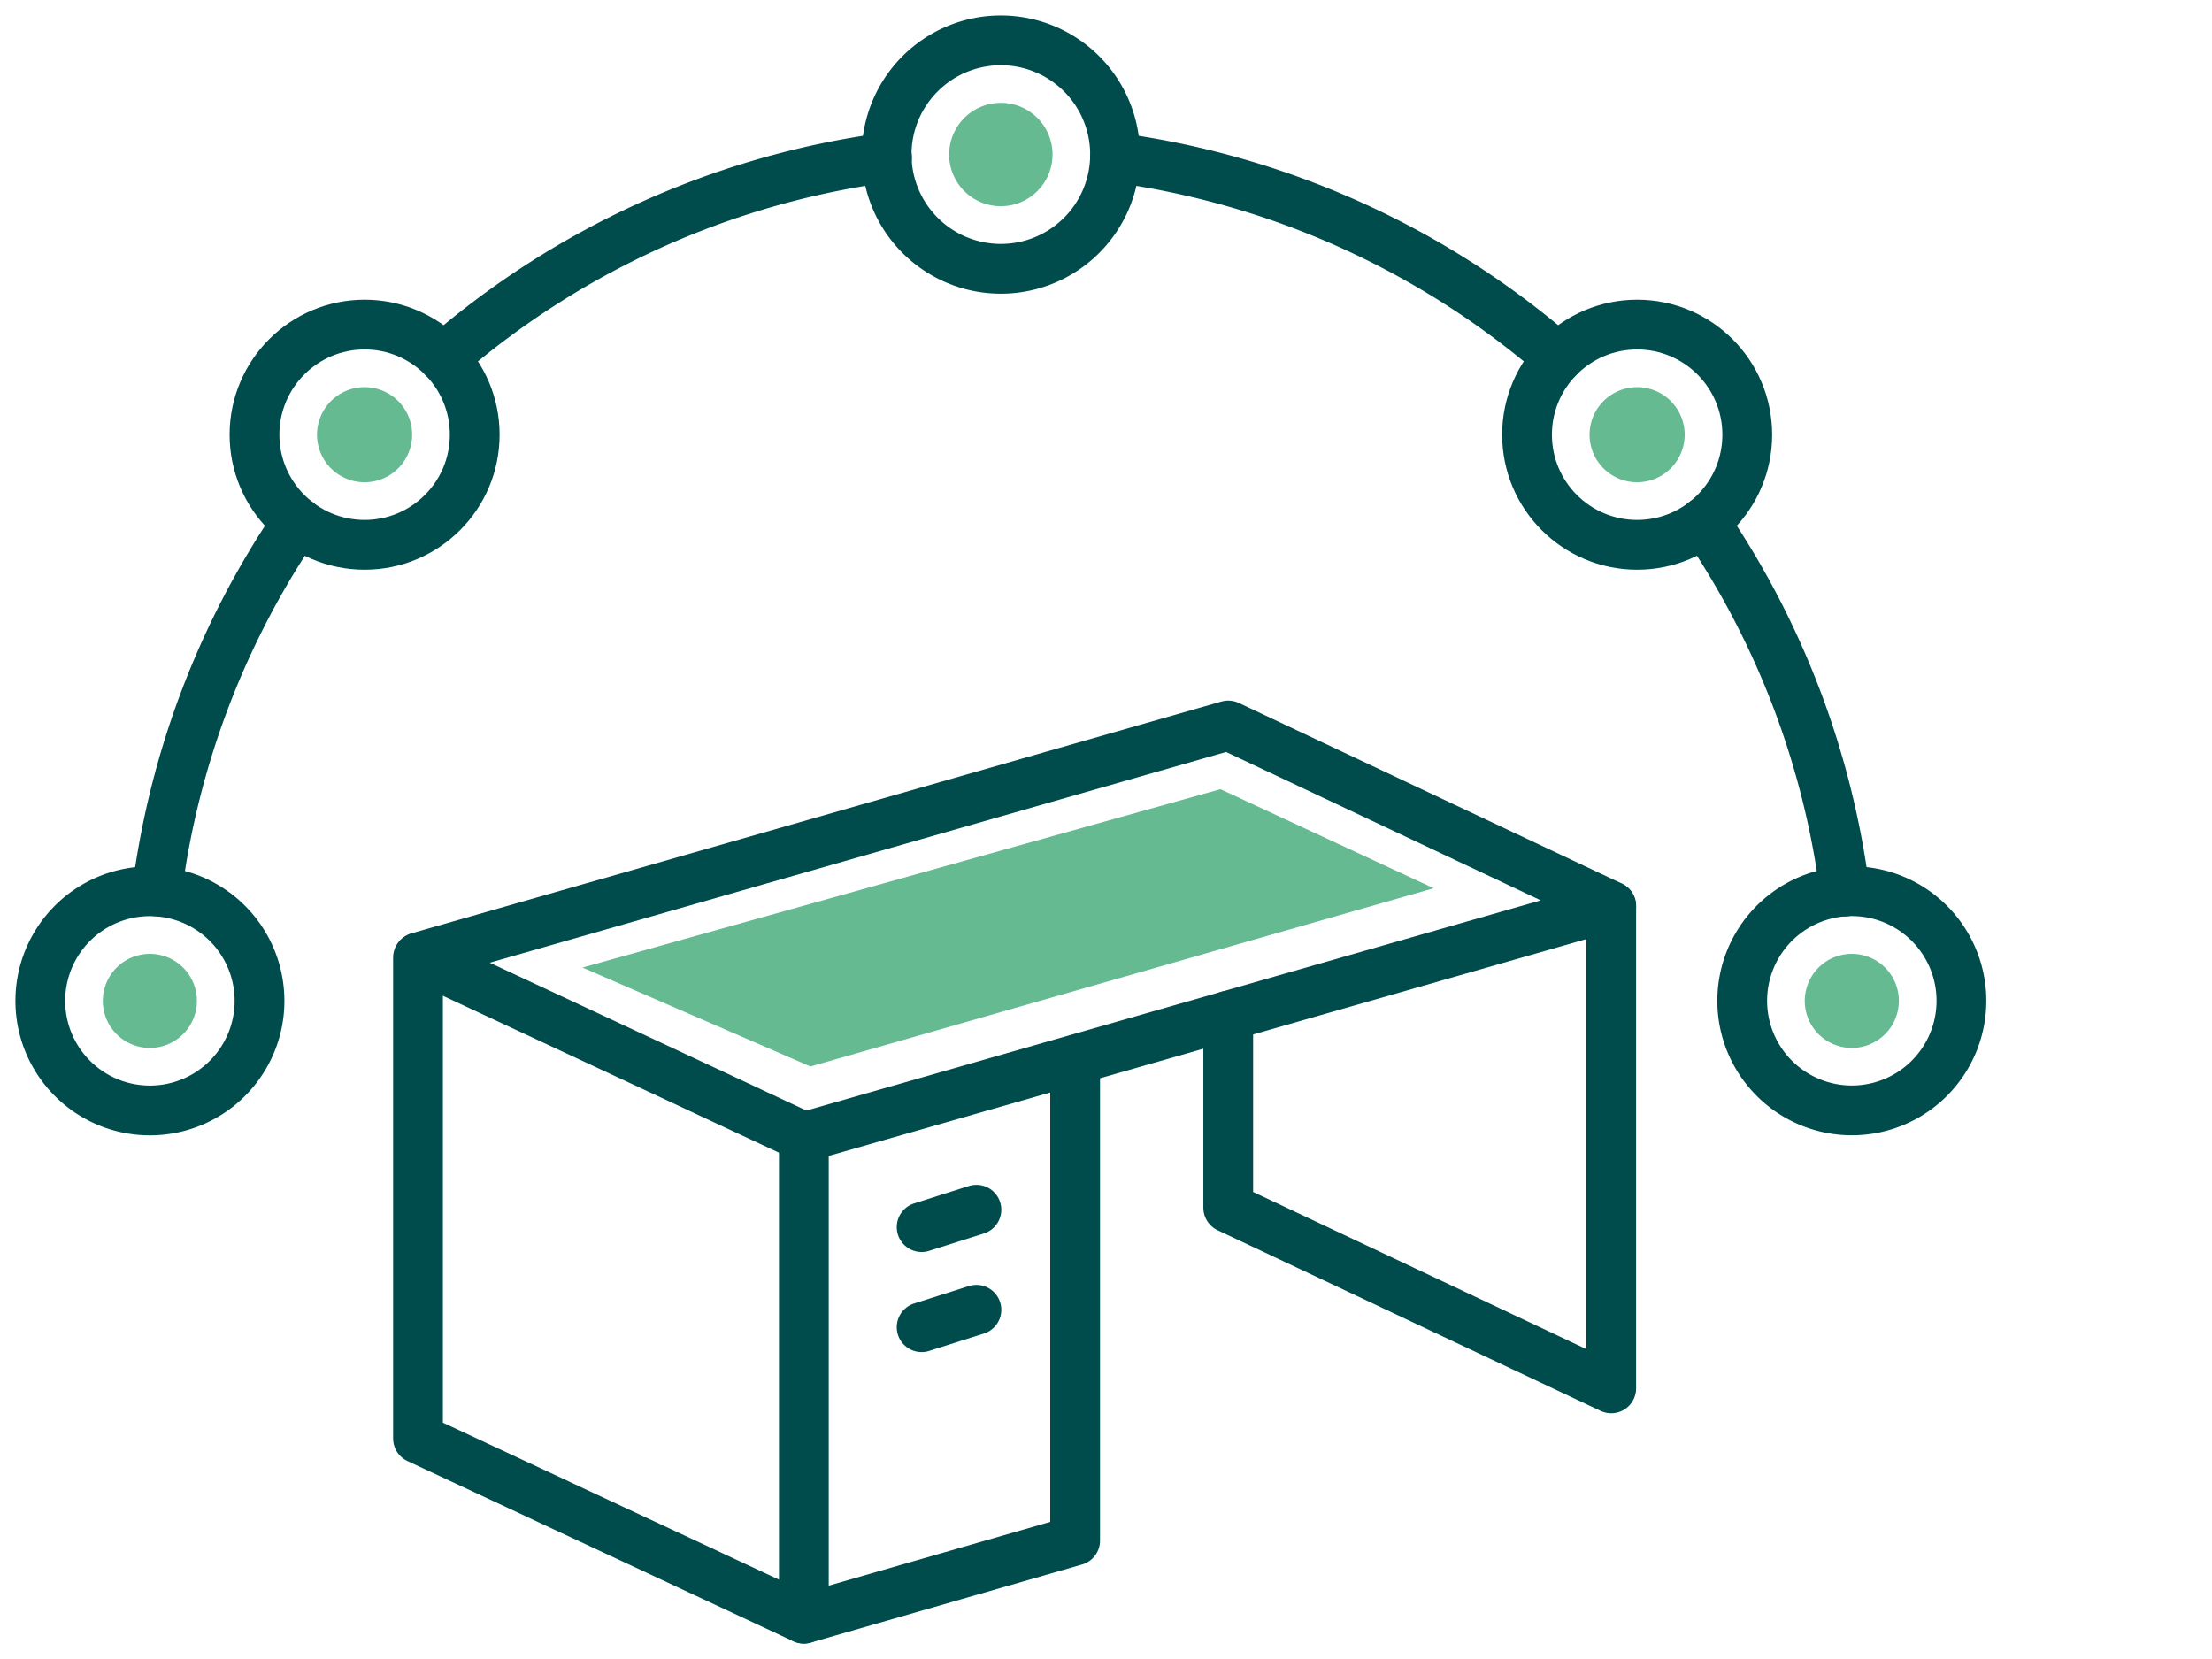 <svg xmlns="http://www.w3.org/2000/svg" xmlns:xlink="http://www.w3.org/1999/xlink" width="100" height="75" viewBox="0 0 100 75"><defs><clipPath id="clip-path"><rect id="Rectangle_2222" data-name="Rectangle 2222" width="90.494" height="75" fill="none"></rect></clipPath></defs><g id="amenities-icon-100x75" transform="translate(-615 -2542)"><g id="Group_14076" data-name="Group 14076" transform="translate(616 2543)"><g id="Group_14075" data-name="Group 14075" transform="translate(-1 -1)"><g id="Group_14074" data-name="Group 14074" clip-path="url(#clip-path)"><path id="Path_48969" data-name="Path 48969" d="M7,60.154a2.127,2.127,0,1,1,2.127-2.128A2.13,2.13,0,0,1,7,60.154" transform="translate(-0.225 -12.779)" fill="#65ba91"></path><path id="Path_48970" data-name="Path 48970" d="M57.956,9.549a2.337,2.337,0,1,1,2.337-2.337,2.34,2.34,0,0,1-2.337,2.337" transform="translate(-12.71 -0.226)" fill="#65ba91"></path><path id="Path_48971" data-name="Path 48971" d="M96.168,26.222a2.15,2.15,0,1,1,2.15-2.15,2.152,2.152,0,0,1-2.15,2.15" transform="translate(-22.157 -4.42)" fill="#65ba91"></path><path id="Path_48972" data-name="Path 48972" d="M19.867,26.222a2.15,2.15,0,1,1,2.15-2.15,2.152,2.152,0,0,1-2.15,2.15" transform="translate(-3.385 -4.42)" fill="#65ba91"></path><path id="Path_48973" data-name="Path 48973" d="M109.049,60.154a2.127,2.127,0,1,1,2.127-2.128,2.13,2.13,0,0,1-2.127,2.128" transform="translate(-25.332 -12.779)" fill="#65ba91"></path><path id="Path_48974" data-name="Path 48974" d="M23.772,56.121V77.865l17.443,8.147V64.687" transform="translate(-4.875 -12.834)" fill="none" stroke="#004b4b" stroke-linecap="round" stroke-linejoin="round" stroke-width="2.25"></path><path id="Path_48975" data-name="Path 48975" d="M60.413,42.208l17.314,8.165L41.248,60.813,23.823,52.68Z" transform="translate(-4.887 -9.411)" fill="none" stroke="#004b4b" stroke-linecap="round" stroke-linejoin="round" stroke-width="2.25"></path><path id="Path_48976" data-name="Path 48976" d="M46.907,87.621,59.171,84.09V62.663" transform="translate(-10.566 -14.443)" fill="none" stroke="#004b4b" stroke-linecap="round" stroke-linejoin="round" stroke-width="2.25"></path><line id="Line_785" data-name="Line 785" y1="0.787" x2="2.477" transform="translate(41.665 54.689)" fill="none" stroke="#004b4b" stroke-linecap="round" stroke-linejoin="round" stroke-width="2.25"></line><line id="Line_786" data-name="Line 786" y1="0.787" x2="2.477" transform="translate(41.665 59.213)" fill="none" stroke="#004b4b" stroke-linecap="round" stroke-linejoin="round" stroke-width="2.25"></line><path id="Path_48977" data-name="Path 48977" d="M72.353,57.992v8.683l17.314,8.165v-21.8" transform="translate(-16.827 -12.075)" fill="none" stroke="#004b4b" stroke-linecap="round" stroke-linejoin="round" stroke-width="2.25"></path><path id="Path_48978" data-name="Path 48978" d="M25.3,17.211A38.317,38.317,0,0,1,45.349,8.149" transform="translate(-5.249 -1.031)" fill="none" stroke="#004b4b" stroke-linecap="round" stroke-linejoin="round" stroke-width="2.25"></path><path id="Path_48979" data-name="Path 48979" d="M8.116,46.7A38.255,38.255,0,0,1,14.47,30" transform="translate(-1.023 -6.406)" fill="none" stroke="#004b4b" stroke-linecap="round" stroke-linejoin="round" stroke-width="2.25"></path><path id="Path_48980" data-name="Path 48980" d="M85.6,17.21A38.318,38.318,0,0,0,65.57,8.153" transform="translate(-15.158 -1.032)" fill="none" stroke="#004b4b" stroke-linecap="round" stroke-linejoin="round" stroke-width="2.25"></path><path id="Path_48981" data-name="Path 48981" d="M107.252,46.71A38.252,38.252,0,0,0,100.9,30" transform="translate(-23.85 -6.408)" fill="none" stroke="#004b4b" stroke-linecap="round" stroke-linejoin="round" stroke-width="2.25"></path><path id="Path_48982" data-name="Path 48982" d="M1.125,57.1A4.955,4.955,0,1,1,6.08,62.058,4.955,4.955,0,0,1,1.125,57.1Z" transform="translate(0.697 -11.856)" fill="none" stroke="#004b4b" stroke-linecap="round" stroke-linejoin="round" stroke-width="2.25"></path><path id="Path_48983" data-name="Path 48983" d="M51.87,6.29a5.164,5.164,0,1,1,5.165,5.165A5.165,5.165,0,0,1,51.87,6.29Z" transform="translate(-11.788 0.697)" fill="none" stroke="#004b4b" stroke-linecap="round" stroke-linejoin="round" stroke-width="2.25"></path><circle id="Ellipse_150" data-name="Ellipse 150" cx="4.978" cy="4.978" r="4.978" transform="translate(69.034 14.674)" fill="none" stroke="#004b4b" stroke-linecap="round" stroke-linejoin="round" stroke-width="2.25"></circle><circle id="Ellipse_151" data-name="Ellipse 151" cx="4.978" cy="4.978" r="4.978" transform="translate(11.505 14.674)" fill="none" stroke="#004b4b" stroke-linecap="round" stroke-linejoin="round" stroke-width="2.25"></circle><path id="Path_48984" data-name="Path 48984" d="M103.171,57.1a4.955,4.955,0,1,1,4.955,4.955A4.955,4.955,0,0,1,103.171,57.1Z" transform="translate(-24.409 -11.856)" fill="none" stroke="#004b4b" stroke-linecap="round" stroke-linejoin="round" stroke-width="2.25"></path></g></g><path id="Path_48985" data-name="Path 48985" d="M2582.915,2574.483l28.843-8.064,9.64,4.478-28.175,8.059Z" transform="translate(-2557.584 -2531.742)" fill="#65ba91"></path></g><rect id="Rectangle_2225" data-name="Rectangle 2225" width="100" height="75" transform="translate(615 2542)" fill="none"></rect></g></svg>